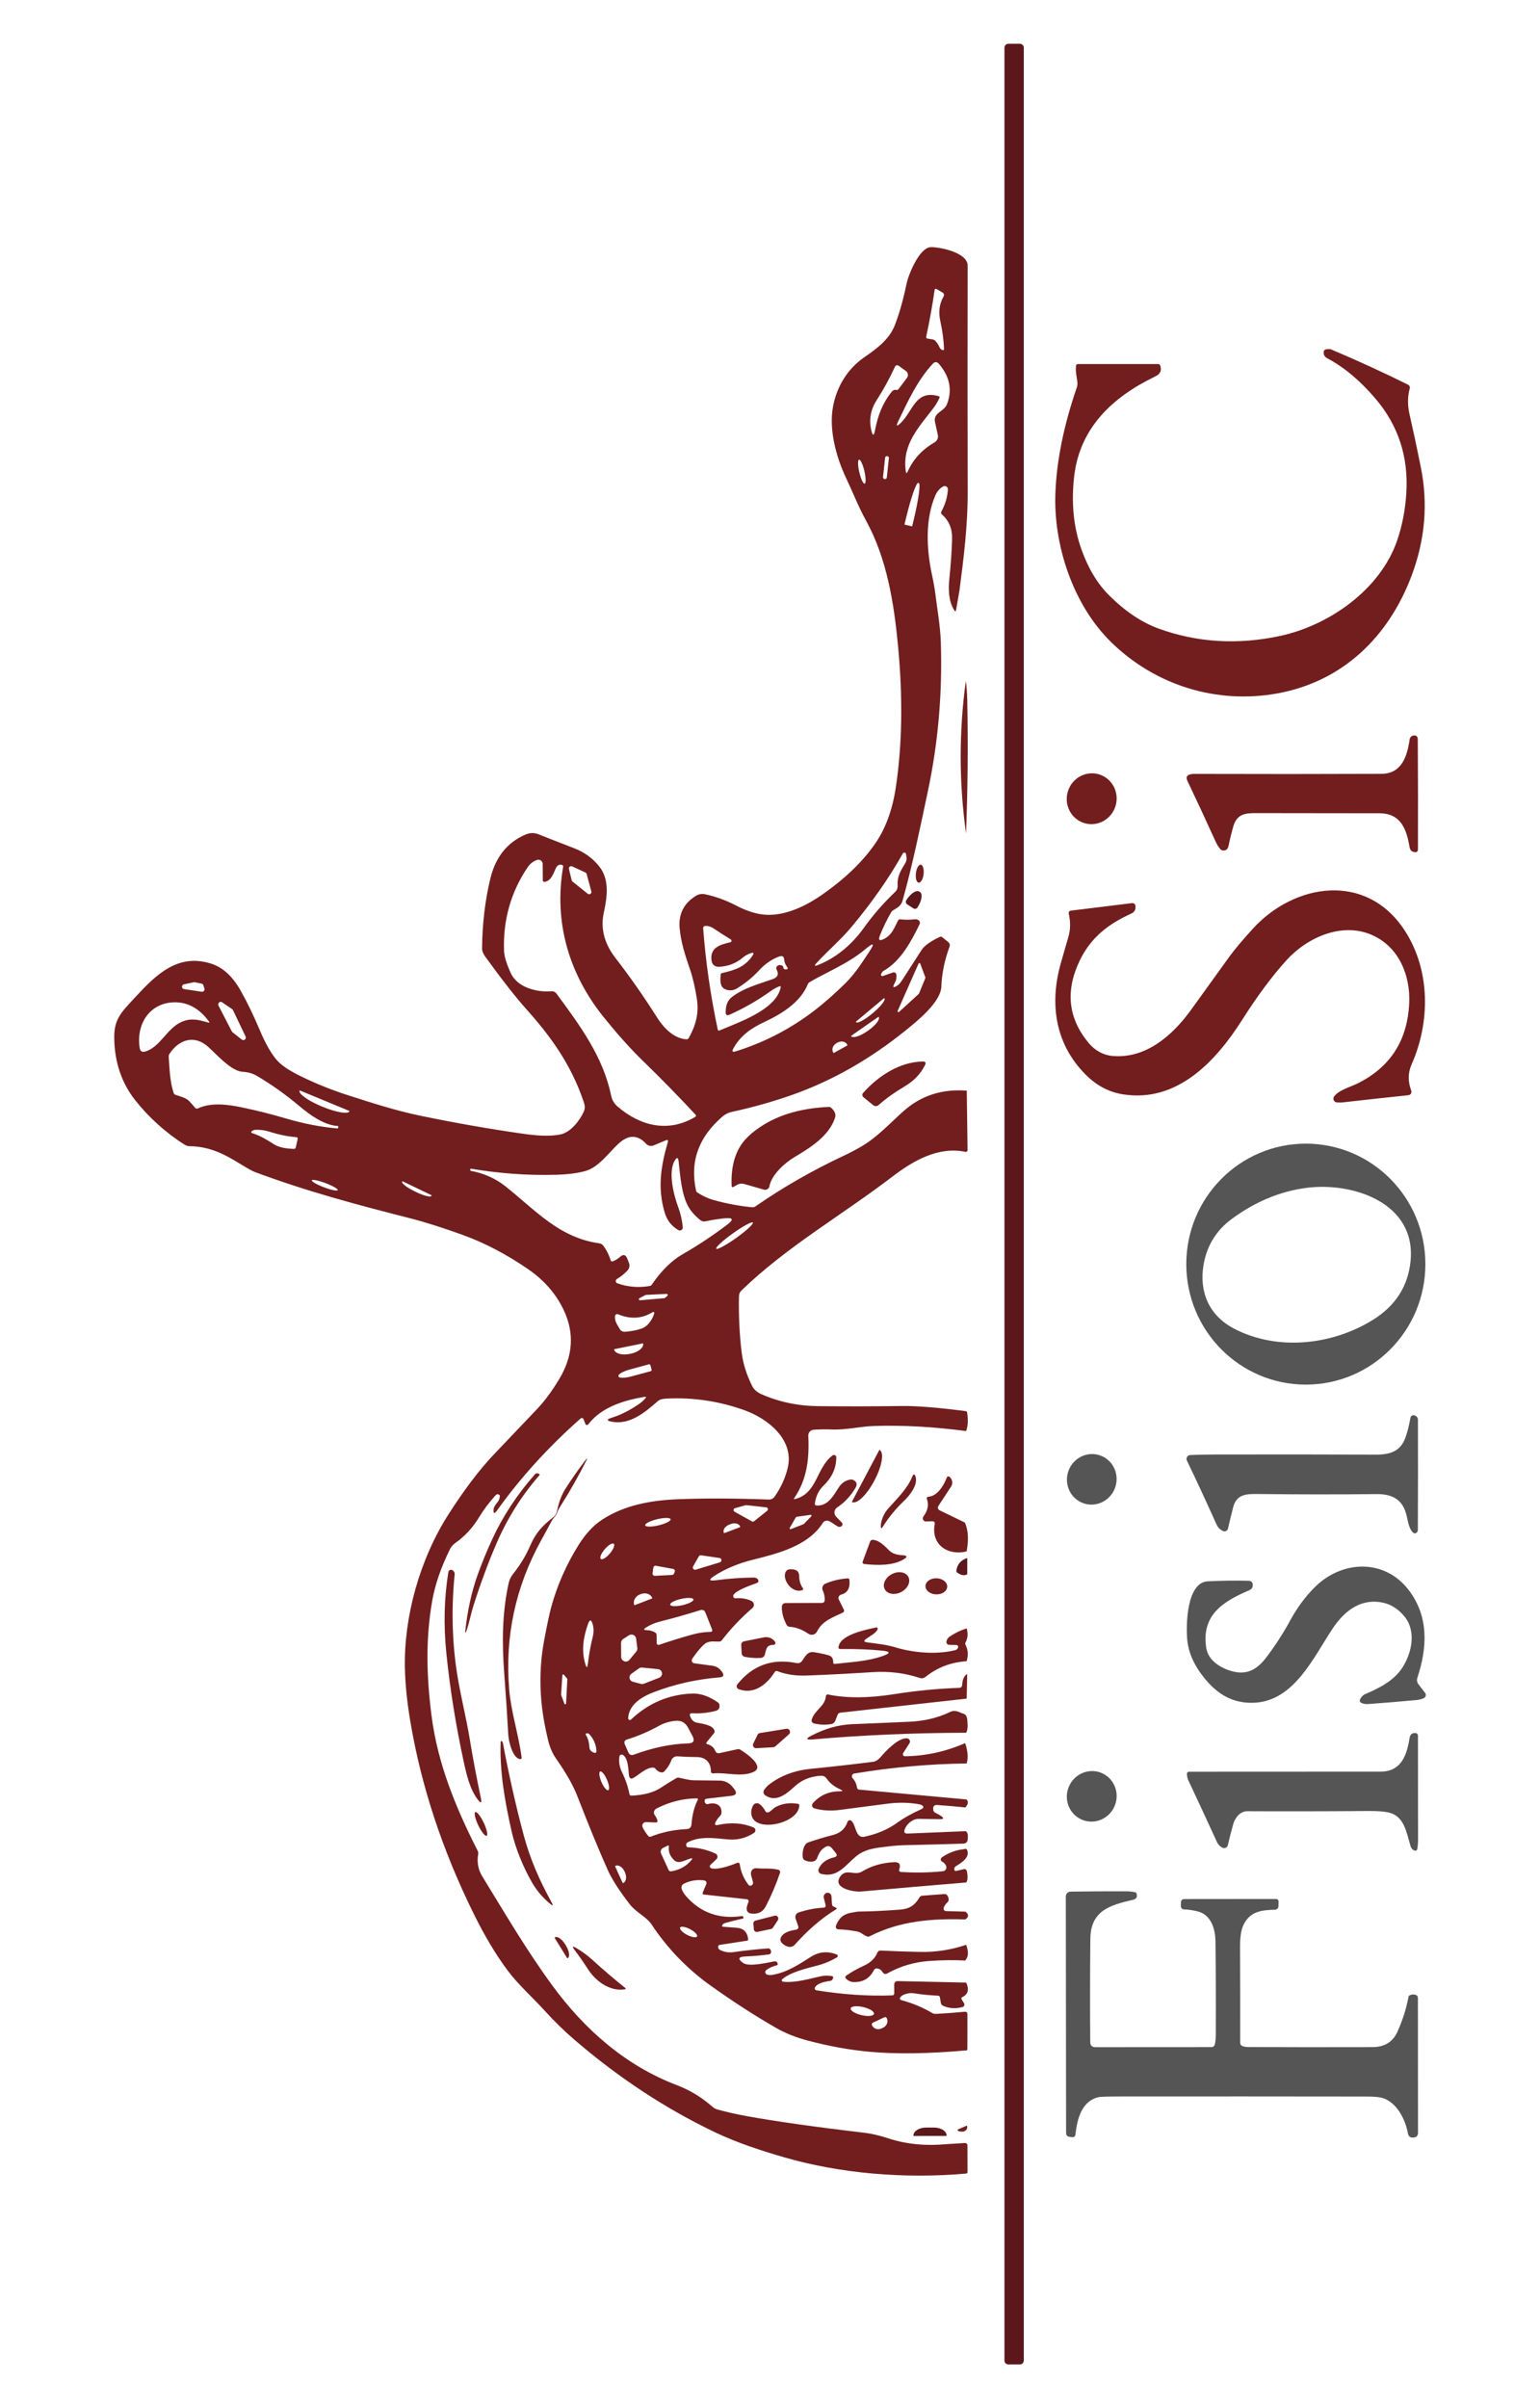 <svg xmlns="http://www.w3.org/2000/svg" width="71" height="111" viewBox="0 0 71 111" fill="none"><g clip-path="url(#clip0_104_4677)"><path d="M46.309 2.2L46.309 108.798C46.309 108.899 46.39 108.98 46.49 108.98L47.02 108.98C47.12 108.98 47.201 108.899 47.201 108.798L47.201 2.2C47.201 2.099 47.12 2.018 47.02 2.018L46.49 2.018C46.39 2.018 46.309 2.099 46.309 2.2Z" fill="#5C171D"></path><path d="M44.229 27.255L44.08 28.11C44.066 28.186 44.038 28.192 43.997 28.128C43.731 27.725 43.719 27.163 43.768 26.688C43.836 26.023 43.878 25.41 43.895 24.852C43.91 24.375 43.752 23.993 43.419 23.704C43.385 23.675 43.376 23.626 43.397 23.587C43.58 23.248 43.682 22.905 43.701 22.559C43.706 22.477 43.644 22.407 43.562 22.403C43.533 22.401 43.504 22.408 43.479 22.423C43.322 22.515 43.206 22.647 43.129 22.821C42.646 23.926 42.712 25.313 42.969 26.499C43.04 26.828 43.091 27.117 43.122 27.363C43.213 28.1 43.351 28.868 43.375 29.576C43.453 31.942 43.253 34.249 42.772 36.499C42.421 38.145 42.077 39.855 41.613 41.505C41.544 41.753 41.376 41.834 41.178 41.955C41.142 41.977 41.114 42.005 41.092 42.04C40.91 42.347 40.737 42.699 40.574 43.099C40.48 43.331 40.542 43.389 40.764 43.273C41.129 43.082 41.223 42.778 41.403 42.428C41.425 42.385 41.459 42.367 41.506 42.373C41.729 42.397 41.955 42.397 42.184 42.371C42.238 42.366 42.288 42.376 42.335 42.403C42.404 42.443 42.43 42.53 42.395 42.602C42.024 43.369 41.529 44.292 40.766 44.728C40.694 44.768 40.646 44.827 40.619 44.906C40.608 44.938 40.626 44.975 40.659 44.986C40.672 44.991 40.686 44.991 40.699 44.986L41.17 44.823C41.232 44.802 41.299 44.834 41.32 44.896C41.323 44.904 41.325 44.912 41.326 44.92C41.344 45.056 41.322 45.178 41.261 45.287C41.129 45.52 41.173 45.56 41.394 45.409C41.451 45.371 41.525 45.281 41.617 45.139C41.901 44.699 42.192 44.248 42.49 43.784C42.614 43.591 42.894 43.39 43.327 43.183C43.364 43.165 43.409 43.171 43.441 43.197L43.72 43.422C43.781 43.472 43.805 43.556 43.778 43.631C43.547 44.261 43.421 44.875 43.4 45.472C43.374 46.193 42.276 47.073 41.745 47.5C40.117 48.814 38.397 49.794 36.585 50.442C35.691 50.761 34.738 51.032 33.728 51.251C33.568 51.286 33.419 51.364 33.281 51.486C32.264 52.38 31.79 53.456 32.087 54.865C32.096 54.908 32.121 54.946 32.158 54.969C32.402 55.127 32.645 55.24 32.888 55.308C33.475 55.472 34.07 55.584 34.672 55.644C34.729 55.649 34.786 55.634 34.832 55.602C36.092 54.727 37.448 53.95 38.902 53.268C39.182 53.137 39.455 52.993 39.72 52.838C40.462 52.404 41.041 51.758 41.66 51.209C42.468 50.494 43.438 50.181 44.572 50.27L44.608 53.011C44.608 53.055 44.573 53.091 44.529 53.091C44.524 53.091 44.519 53.091 44.513 53.09C43.274 52.831 42.12 53.485 41.144 54.231C38.833 55.998 36.274 57.458 34.189 59.474C34.112 59.548 34.072 59.638 34.07 59.744C34.047 60.59 34.102 61.66 34.2 62.384C34.266 62.875 34.424 63.373 34.674 63.876C34.757 64.044 34.903 64.173 35.112 64.264C35.925 64.621 36.803 64.804 37.747 64.812C39.011 64.825 40.287 64.822 41.572 64.805C42.273 64.796 43.257 64.875 44.523 65.04C44.561 65.045 44.584 65.067 44.589 65.106C44.641 65.445 44.625 65.73 44.544 65.959C43.026 65.76 41.612 65.682 40.298 65.725C39.655 65.746 39.008 65.913 38.352 65.886C38.097 65.875 37.818 65.879 37.518 65.897C37.371 65.905 37.257 66.031 37.265 66.18C37.317 67.214 37.211 68.182 36.621 69.044C36.59 69.089 36.6 69.106 36.654 69.093C37.69 68.831 37.619 67.668 38.381 67.083C38.428 67.046 38.498 67.055 38.534 67.103C38.55 67.123 38.557 67.147 38.557 67.173C38.552 67.712 38.33 68.123 37.957 68.486C37.745 68.694 37.614 68.967 37.566 69.304C37.56 69.346 37.589 69.384 37.63 69.39C37.632 69.39 37.633 69.39 37.635 69.39C38.173 69.43 38.428 68.929 38.679 68.544C38.811 68.343 38.99 68.226 39.219 68.192C39.252 68.188 39.284 68.191 39.315 68.203C39.499 68.28 39.541 68.404 39.44 68.578C39.222 68.95 38.941 69.251 38.596 69.48C38.469 69.564 38.434 69.737 38.517 69.864C38.526 69.879 38.537 69.892 38.55 69.906L38.813 70.179C38.854 70.222 38.853 70.29 38.81 70.331C38.749 70.388 38.679 70.391 38.597 70.342C38.534 70.303 38.473 70.263 38.414 70.223C38.358 70.185 38.301 70.15 38.24 70.117C38.133 70.058 37.999 70.091 37.933 70.195C37.262 71.254 35.859 71.604 34.692 71.895C34.075 72.049 33.462 72.291 32.936 72.633C32.66 72.811 32.684 72.879 33.009 72.836C33.604 72.757 34.183 72.716 34.746 72.711C34.846 72.71 34.916 72.746 34.956 72.82C34.982 72.867 34.965 72.926 34.919 72.952C34.914 72.954 34.908 72.956 34.904 72.959C34.636 73.054 33.939 73.295 33.816 73.515C33.788 73.565 33.806 73.628 33.856 73.656C33.874 73.667 33.895 73.671 33.916 73.669C34.179 73.645 34.42 73.684 34.643 73.788C34.741 73.833 34.785 73.949 34.74 74.049C34.727 74.075 34.709 74.1 34.688 74.118C34.169 74.563 33.699 75.057 33.279 75.602C33.249 75.639 33.212 75.659 33.166 75.661C32.892 75.673 32.676 75.597 32.449 75.806C32.245 75.995 32.072 76.225 31.914 76.456C31.873 76.517 31.889 76.599 31.948 76.639C31.964 76.65 31.984 76.658 32.003 76.661L32.856 76.778C33.021 76.801 33.17 76.891 33.266 77.028L33.288 77.058C33.398 77.214 33.359 77.298 33.171 77.313C32.107 77.398 31.089 77.629 30.119 78.002C29.583 78.209 28.99 78.569 28.961 79.199C28.96 79.241 28.993 79.277 29.035 79.279C29.055 79.279 29.075 79.272 29.09 79.258C29.893 78.498 30.834 78.098 31.915 78.058C32.288 78.044 32.683 78.179 33.097 78.464C33.135 78.49 33.161 78.53 33.168 78.576C33.195 78.73 33.13 78.825 32.974 78.863C32.6 78.953 32.255 78.987 31.939 78.965C31.811 78.956 31.775 79.009 31.828 79.126L31.852 79.18C31.907 79.298 31.997 79.371 32.124 79.398C32.35 79.446 32.879 79.5 32.942 79.775C32.952 79.816 32.944 79.854 32.916 79.887L32.587 80.292C32.544 80.345 32.555 80.379 32.62 80.396C32.794 80.441 32.913 80.545 32.98 80.707C33.009 80.781 33.087 80.822 33.164 80.805L34.006 80.622C34.048 80.612 34.092 80.62 34.129 80.643C34.388 80.801 35.3 81.423 34.733 81.674C34.174 81.921 33.477 81.682 32.885 81.737C32.813 81.743 32.777 81.71 32.776 81.638C32.773 81.237 32.534 80.988 32.132 80.985C31.818 80.984 31.519 80.972 31.237 80.951C31.111 80.942 30.994 81.017 30.95 81.137C30.884 81.318 30.777 81.487 30.629 81.644C30.594 81.681 30.552 81.696 30.502 81.692C30.393 81.68 30.302 81.627 30.227 81.53C30.2 81.495 30.16 81.474 30.117 81.472C29.812 81.452 29.48 81.783 29.224 81.934C29.09 82.014 29.015 81.977 28.997 81.821C28.968 81.57 28.964 81.021 28.712 80.883C28.661 80.855 28.596 80.874 28.568 80.926C28.562 80.938 28.558 80.95 28.556 80.963C28.522 81.209 28.563 81.45 28.679 81.687C28.838 82.011 28.952 82.346 29.02 82.692C29.028 82.736 29.067 82.766 29.111 82.764C29.694 82.738 30.152 82.613 30.485 82.388C30.718 82.232 30.949 82.089 31.178 81.958C31.22 81.934 31.264 81.927 31.312 81.937C31.546 81.983 31.76 82.053 32.002 82.056C32.394 82.061 32.787 82.064 33.18 82.069C33.412 82.07 33.632 82.179 33.776 82.364C33.795 82.386 33.819 82.417 33.848 82.455C33.991 82.639 33.948 82.744 33.716 82.772L32.592 82.902C32.511 82.91 32.475 82.957 32.487 83.039C32.492 83.076 32.512 83.109 32.547 83.134C32.573 83.155 32.608 83.161 32.64 83.152C32.957 83.054 33.3 83.175 33.261 83.569C33.256 83.618 33.234 83.662 33.2 83.697C33.115 83.781 33.047 83.874 32.995 83.975C32.933 84.098 32.969 84.145 33.102 84.115C33.697 83.983 34.242 84.021 34.738 84.228C34.811 84.257 34.846 84.341 34.817 84.414C34.806 84.442 34.786 84.465 34.762 84.481C34.399 84.716 34.008 84.817 33.59 84.783C32.938 84.73 32.314 84.607 31.701 84.916C31.663 84.936 31.641 84.967 31.637 85.01C31.626 85.099 31.667 85.145 31.755 85.147C32.193 85.16 32.603 85.255 32.988 85.434C33.066 85.471 33.101 85.564 33.065 85.642C33.056 85.66 33.045 85.677 33.031 85.69L32.755 85.953C32.718 85.989 32.715 86.049 32.75 86.086C32.762 86.099 32.777 86.108 32.794 86.113C33.105 86.193 33.714 85.978 33.992 85.858C34.034 85.84 34.082 85.86 34.1 85.902C34.103 85.909 34.105 85.916 34.106 85.924C34.153 86.267 34.286 86.582 34.504 86.87C34.527 86.903 34.559 86.917 34.599 86.914C34.641 86.912 34.674 86.892 34.698 86.855C34.717 86.824 34.724 86.791 34.716 86.756C34.696 86.66 34.67 86.566 34.64 86.473C34.575 86.284 34.668 86.091 34.891 86.11C35.243 86.142 35.533 86.095 35.886 86.179C35.943 86.193 35.979 86.25 35.965 86.307C35.965 86.311 35.964 86.314 35.962 86.318C35.775 86.868 35.555 87.385 35.302 87.871C35.174 88.112 34.969 88.223 34.685 88.204C34.325 88.18 34.416 87.876 34.51 87.663C34.529 87.619 34.509 87.567 34.465 87.548C34.458 87.545 34.449 87.543 34.441 87.541L32.458 87.322C32.397 87.315 32.379 87.282 32.402 87.226L32.564 86.839C32.59 86.777 32.561 86.706 32.499 86.68C32.49 86.676 32.48 86.673 32.469 86.671C32.147 86.626 31.84 86.674 31.547 86.812C31.43 86.868 31.392 86.957 31.435 87.082C31.472 87.186 31.538 87.292 31.633 87.401C32.306 88.164 33.167 88.468 34.215 88.312C34.227 88.31 34.237 88.315 34.245 88.325L34.269 88.358C34.284 88.378 34.281 88.407 34.261 88.421C34.256 88.426 34.249 88.429 34.242 88.43C33.948 88.494 33.671 88.563 33.414 88.638C33.365 88.653 33.328 88.682 33.304 88.727C33.276 88.776 33.289 88.802 33.345 88.807C33.544 88.824 33.746 88.839 33.951 88.852C34.283 88.873 34.464 89.055 34.493 89.397C34.495 89.421 34.478 89.442 34.454 89.446L33.188 89.641C33.126 89.65 33.099 89.686 33.108 89.747C33.115 89.809 33.147 89.853 33.203 89.88C33.397 89.975 33.602 90.007 33.818 89.976C34.384 89.896 34.916 89.839 35.411 89.805C35.459 89.801 35.505 89.827 35.526 89.87C35.536 89.89 35.542 89.908 35.545 89.925C35.563 90.018 35.526 90.07 35.433 90.083C35.115 90.127 34.754 90.159 34.35 90.177C34.035 90.192 34.005 90.29 34.259 90.473C34.531 90.668 35.362 90.46 35.711 90.401C35.768 90.39 35.824 90.424 35.843 90.479L35.854 90.509C35.865 90.537 35.85 90.569 35.822 90.58C35.819 90.581 35.817 90.582 35.815 90.582C35.629 90.625 35.468 90.698 35.33 90.802C35.277 90.841 35.266 90.916 35.305 90.969C35.32 90.99 35.34 91.004 35.364 91.012C35.433 91.035 35.505 91.04 35.582 91.028C36.266 90.921 36.807 90.56 37.381 90.195C37.758 89.954 38.158 89.918 38.58 90.087C38.616 90.101 38.634 90.141 38.62 90.177C38.614 90.191 38.604 90.203 38.591 90.211C38.313 90.381 38.013 90.508 37.691 90.592C37.187 90.722 36.456 90.896 36.066 91.221C36.037 91.244 36.033 91.286 36.057 91.315C36.068 91.329 36.084 91.337 36.102 91.34C36.67 91.402 37.303 91.205 37.847 91.087C38.01 91.051 38.181 91.05 38.36 91.081C38.402 91.089 38.42 91.114 38.412 91.156C38.407 91.184 38.397 91.21 38.382 91.234C38.357 91.272 38.321 91.295 38.276 91.301C38.066 91.332 37.685 91.393 37.573 91.605C37.55 91.649 37.566 91.703 37.61 91.726C37.619 91.73 37.628 91.734 37.637 91.735C38.882 91.933 40.048 92.012 41.137 91.969C41.198 91.967 41.228 91.935 41.228 91.874L41.226 91.461C41.226 91.379 41.292 91.311 41.373 91.311C41.375 91.311 41.376 91.311 41.378 91.311L44.544 91.379C44.692 91.697 44.634 91.92 44.369 92.048C44.318 92.073 44.308 92.109 44.339 92.158L44.443 92.326C44.479 92.383 44.463 92.458 44.407 92.494C44.396 92.501 44.384 92.506 44.372 92.509C44.048 92.591 43.751 92.571 43.479 92.448C43.42 92.421 43.386 92.375 43.375 92.311L43.334 92.061C43.326 92.011 43.297 91.985 43.246 91.983C42.855 91.965 42.482 91.928 42.128 91.872C41.988 91.849 41.84 91.869 41.682 91.931C41.624 91.954 41.575 91.987 41.535 92.027C41.455 92.109 41.47 92.165 41.58 92.195C42.089 92.333 42.562 92.532 42.996 92.793C43.035 92.816 43.106 92.825 43.21 92.819C43.615 92.797 44.041 92.765 44.49 92.723C44.547 92.718 44.596 92.76 44.601 92.817C44.601 92.82 44.601 92.823 44.601 92.825C44.603 93.348 44.603 93.88 44.599 94.42C44.599 94.493 44.573 94.522 44.52 94.507C42.8 94.659 41.33 94.68 40.111 94.57C39.179 94.486 38.223 94.314 37.243 94.053C36.698 93.909 36.217 93.717 35.798 93.478C34.82 92.918 33.806 92.264 32.756 91.514C31.676 90.743 30.766 89.799 30.026 88.681C29.813 88.362 29.318 88.136 29.038 87.775C28.549 87.143 28.208 86.612 28.017 86.185C27.616 85.288 27.15 84.156 26.619 82.788C26.424 82.287 26.096 81.71 25.636 81.055C25.343 80.638 25.271 80.229 25.169 79.761C24.862 78.343 24.835 76.956 25.088 75.601C25.224 74.877 25.333 74.367 25.414 74.071C25.687 73.073 26.107 72.121 26.672 71.214C26.992 70.702 27.349 70.315 27.747 70.053C28.785 69.366 30.035 69.15 31.241 69.102C32.482 69.053 33.881 69.058 35.438 69.116C35.554 69.12 35.646 69.075 35.714 68.979C36.01 68.554 36.212 68.109 36.32 67.642C36.618 66.359 35.415 65.391 34.324 64.999C33.166 64.583 31.978 64.404 30.759 64.462C30.604 64.469 30.44 64.48 30.314 64.591C29.724 65.11 29.032 65.681 28.215 65.53C27.959 65.483 27.955 65.421 28.204 65.344C28.617 65.218 29.044 65.001 29.486 64.694C29.588 64.622 29.678 64.54 29.756 64.446C29.8 64.39 29.788 64.369 29.718 64.381C28.741 64.546 27.726 64.861 27.12 65.651C27.095 65.685 27.046 65.691 27.013 65.665C27.001 65.656 26.993 65.645 26.988 65.631L26.904 65.411C26.887 65.367 26.837 65.346 26.794 65.364C26.785 65.367 26.777 65.372 26.77 65.378C25.288 66.686 24.006 68.097 22.922 69.61C22.79 69.795 22.736 69.774 22.759 69.547C22.765 69.471 22.827 69.367 22.94 69.234C23.002 69.162 23.037 69.069 23.044 68.954C23.045 68.932 23.038 68.914 23.02 68.902C22.957 68.856 22.9 68.861 22.848 68.919C22.552 69.245 22.297 69.585 22.081 69.941C21.788 70.423 21.429 70.811 21.005 71.107C20.889 71.189 20.802 71.288 20.744 71.406C20.331 72.245 20.06 73.031 19.93 73.764C19.62 75.516 19.66 77.237 19.893 79.062C20.174 81.275 21 83.297 22.025 85.309C22.047 85.352 22.054 85.401 22.047 85.449C21.982 85.83 22.044 86.175 22.234 86.483C23.274 88.177 24.258 89.862 25.451 91.495C26.962 93.565 28.865 95.219 31.211 96.109C31.825 96.343 32.365 96.679 32.84 97.098C32.913 97.162 32.991 97.206 33.077 97.229C33.509 97.348 33.956 97.449 34.417 97.533C35.805 97.783 37.615 98.039 39.848 98.301C40.179 98.34 40.549 98.426 40.958 98.56C41.841 98.849 42.747 98.911 43.664 98.824L44.488 98.774C44.548 98.77 44.599 98.816 44.603 98.875C44.603 98.878 44.603 98.88 44.603 98.883L44.607 100.11C44.607 100.147 44.578 100.178 44.542 100.182C41.68 100.435 38.733 100.178 36.154 99.433C35.099 99.128 33.965 98.757 32.956 98.275C30.685 97.19 28.534 95.775 26.5 94.029C26.011 93.608 25.552 93.161 25.123 92.687C24.538 92.04 23.904 91.497 23.379 90.788C22.851 90.074 22.343 89.227 21.858 88.245C20.396 85.29 19.415 82.316 18.914 79.32C18.767 78.443 18.686 77.639 18.668 76.908C18.612 74.524 19.35 71.869 20.681 69.791C21.404 68.663 22.092 67.754 22.744 67.064C23.433 66.337 24.103 65.632 24.754 64.951C25.106 64.583 25.452 64.115 25.792 63.547C26.419 62.494 26.488 61.444 25.996 60.397C25.645 59.646 25.099 59.016 24.359 58.505C23.369 57.822 22.367 57.296 21.355 56.927C20.423 56.589 19.6 56.328 18.886 56.146C16.498 55.538 14.12 54.907 11.748 54.018C11.629 53.973 11.403 53.848 11.069 53.642C10.318 53.178 9.646 52.841 8.752 52.83C8.667 52.83 8.585 52.805 8.509 52.758C7.635 52.206 6.848 51.493 6.222 50.695C5.606 49.907 5.288 48.966 5.267 47.874C5.25 46.965 5.589 46.665 6.21 45.99C7.187 44.928 8.202 43.916 9.753 44.421C10.279 44.593 10.726 45.005 11.094 45.657C11.398 46.196 11.697 46.815 11.992 47.515C12.203 48.016 12.54 48.69 12.924 49.022C13.148 49.215 13.461 49.409 13.865 49.605C14.58 49.953 15.305 50.244 16.04 50.479C17.152 50.836 18.262 51.195 19.4 51.43C21.021 51.764 22.59 52.039 24.108 52.255C24.656 52.333 25.316 52.399 25.848 52.285C26.317 52.185 26.735 51.638 26.916 51.234C27.012 51.02 26.934 50.857 26.867 50.66C26.321 49.1 25.449 47.832 24.286 46.536C23.788 45.98 23.153 45.171 22.384 44.109C22.295 43.988 22.224 43.858 22.226 43.704C22.236 42.59 22.36 41.526 22.602 40.514C22.839 39.51 23.382 38.828 24.228 38.466C24.433 38.38 24.629 38.375 24.82 38.451C25.339 38.657 25.887 38.871 26.466 39.094C26.943 39.277 27.331 39.559 27.631 39.94C28.106 40.54 27.997 41.338 27.839 42.056C27.668 42.827 27.889 43.528 28.376 44.156C29.035 45.006 29.676 45.922 30.299 46.905C30.597 47.377 31.064 47.864 31.643 47.903C31.689 47.906 31.734 47.881 31.757 47.839C32.075 47.268 32.231 46.712 32.128 46.039C32.048 45.514 31.941 45.055 31.806 44.663C31.588 44.032 31.392 43.43 31.333 42.775C31.277 42.139 31.523 41.641 32.072 41.297C32.206 41.213 32.349 41.186 32.502 41.217C32.986 41.318 33.465 41.492 33.941 41.739C34.327 41.94 34.694 42.071 35.041 42.132C36.013 42.302 37.064 41.817 37.856 41.269C38.932 40.526 39.764 39.73 40.35 38.881C40.826 38.195 41.142 37.336 41.298 36.307C41.594 34.354 41.63 32.186 41.406 29.804C41.216 27.789 40.89 25.74 39.919 23.978C39.569 23.343 39.323 22.697 39.017 22.053C38.546 21.064 38.202 19.787 38.41 18.714C38.586 17.802 39.083 16.994 39.838 16.473C40.414 16.076 40.995 15.649 41.25 15.001C41.456 14.48 41.638 13.836 41.798 13.068C41.889 12.636 42.396 11.403 42.916 11.392C43.323 11.383 44.613 11.637 44.612 12.242C44.605 15.761 44.605 19.251 44.614 22.715C44.617 24.225 44.428 25.743 44.231 27.252L44.229 27.255ZM43.35 14.79C43.262 14.389 43.305 14.011 43.497 13.674C43.544 13.591 43.527 13.525 43.445 13.478L43.184 13.326C43.128 13.293 43.096 13.309 43.087 13.374C42.989 14.069 42.861 14.781 42.703 15.511C42.691 15.566 42.712 15.597 42.768 15.607L42.996 15.643C43.044 15.651 43.087 15.675 43.12 15.709C43.199 15.79 43.264 15.889 43.316 16.007C43.34 16.061 43.378 16.1 43.428 16.126C43.494 16.159 43.526 16.138 43.523 16.063C43.505 15.652 43.448 15.227 43.35 14.79L43.35 14.79ZM43.312 18.34C43.232 18.516 43.134 18.68 43.018 18.831C42.336 19.72 41.587 20.497 41.76 21.719C41.775 21.828 41.805 21.832 41.85 21.732C42.105 21.164 42.517 20.717 43.084 20.392C43.204 20.323 43.267 20.183 43.238 20.046C43.196 19.853 43.153 19.66 43.11 19.468C43.008 19.007 43.518 18.991 43.659 18.629C43.912 17.98 43.79 17.361 43.29 16.773C43.197 16.665 43.103 16.663 43.005 16.767C42.31 17.508 41.857 18.492 41.408 19.424C41.303 19.643 41.339 19.67 41.516 19.505C42.087 18.974 42.194 17.947 43.277 18.261C43.319 18.274 43.33 18.3 43.312 18.34ZM40.344 19.823C40.473 19.14 40.692 18.579 41.115 18.052C41.171 17.983 41.243 17.957 41.329 17.972C41.368 17.98 41.4 17.967 41.424 17.935L41.815 17.416C41.889 17.318 41.868 17.177 41.77 17.103C41.769 17.102 41.767 17.101 41.767 17.1L41.45 16.871C41.362 16.809 41.296 16.827 41.251 16.925C41.011 17.448 40.734 17.952 40.422 18.438C40.141 18.875 40.057 19.337 40.169 19.826C40.233 20.106 40.291 20.105 40.344 19.824L40.344 19.823ZM40.981 21.117C40.986 21.072 40.954 21.032 40.908 21.027L40.896 21.025C40.852 21.02 40.811 21.053 40.807 21.098L40.71 21.991C40.706 22.035 40.737 22.076 40.783 22.081L40.795 22.082C40.839 22.087 40.88 22.055 40.884 22.01L40.981 21.117ZM39.864 22.292C39.928 22.277 39.923 22.017 39.852 21.712C39.78 21.407 39.67 21.172 39.605 21.187C39.541 21.203 39.546 21.463 39.618 21.768C39.689 22.073 39.799 22.308 39.864 22.292ZM41.704 24.178L42.048 24.261C42.048 24.261 42.053 24.261 42.054 24.258L42.127 23.954C42.346 23.043 42.45 22.288 42.362 22.265L42.332 22.258C42.242 22.238 41.993 22.959 41.774 23.869L41.701 24.173C41.701 24.173 41.701 24.178 41.704 24.179L41.704 24.178ZM41.385 40.813C41.353 40.394 41.532 40.123 41.734 39.789C41.791 39.695 41.809 39.594 41.791 39.485L41.77 39.361C41.763 39.318 41.723 39.289 41.68 39.297C41.657 39.3 41.637 39.315 41.625 39.336C41.001 40.449 40.217 41.573 39.273 42.706C38.768 43.313 38.184 43.803 37.646 44.386C37.529 44.512 37.551 44.544 37.71 44.48C38.589 44.133 39.299 43.504 39.834 42.757C40.256 42.166 40.735 41.617 41.269 41.112C41.351 41.034 41.393 40.924 41.384 40.812L41.385 40.813ZM25.026 40.574L25.021 39.824C25.019 39.713 24.93 39.625 24.82 39.626C24.799 39.626 24.778 39.63 24.757 39.637C24.579 39.701 24.437 39.81 24.331 39.966C23.55 41.12 23.186 42.41 23.239 43.834C23.248 44.077 23.351 44.414 23.546 44.847C23.848 45.516 24.75 45.745 25.427 45.689C25.515 45.682 25.6 45.721 25.652 45.791C26.737 47.268 27.804 48.692 28.177 50.505C28.218 50.702 28.316 50.868 28.473 51.002C29.525 51.907 30.815 52.22 32.057 51.476C32.087 51.459 32.096 51.42 32.078 51.39C32.076 51.386 32.073 51.383 32.07 51.38C31.297 50.547 30.492 49.724 29.655 48.912C29.002 48.277 28.415 47.603 27.845 46.897C26.235 44.907 25.523 42.514 25.963 39.949C25.97 39.907 25.954 39.88 25.914 39.868C25.791 39.828 25.696 39.875 25.63 40.011C25.508 40.261 25.427 40.587 25.113 40.647C25.072 40.654 25.033 40.627 25.026 40.586C25.026 40.583 25.025 40.579 25.024 40.574L25.026 40.574ZM27.095 41.194C27.14 41.232 27.206 41.225 27.243 41.18C27.265 41.153 27.273 41.117 27.263 41.083L27.046 40.282C27.037 40.252 27.016 40.227 26.987 40.214L26.376 39.931C26.323 39.907 26.261 39.93 26.236 39.983C26.226 40.005 26.224 40.029 26.23 40.052L26.357 40.572C26.362 40.595 26.376 40.615 26.393 40.63L27.095 41.193L27.095 41.194ZM33.457 46.65C33.459 46.376 33.517 46.13 33.746 45.953C34.284 45.536 34.98 45.358 35.621 45.13C35.858 45.045 35.919 44.897 35.802 44.685C35.775 44.636 35.784 44.575 35.823 44.535C35.882 44.477 35.955 44.465 36.044 44.498C36.083 44.512 36.111 44.548 36.115 44.589C36.12 44.645 36.147 44.675 36.192 44.68C36.322 44.693 36.349 44.646 36.272 44.541C36.202 44.447 36.164 44.346 36.157 44.238C36.145 44.085 36.068 44.035 35.924 44.086C35.584 44.21 35.276 44.422 35 44.721C34.708 45.037 34.37 45.314 33.986 45.552C33.806 45.663 33.621 45.676 33.429 45.592C33.175 45.481 33.209 45.164 33.223 44.936C33.225 44.888 33.25 44.859 33.297 44.848C33.895 44.712 34.347 44.562 34.69 44.052C34.775 43.923 34.746 43.885 34.602 43.937C34.495 43.974 34.35 44.048 34.265 44.122C33.95 44.394 33.58 44.541 33.156 44.56C32.968 44.569 32.832 44.469 32.805 44.279C32.716 43.66 33.22 43.538 33.674 43.428C33.712 43.419 33.734 43.382 33.725 43.344C33.72 43.326 33.709 43.311 33.694 43.301C33.419 43.133 33.152 42.963 32.895 42.789C32.773 42.708 32.644 42.67 32.506 42.678C32.455 42.681 32.416 42.724 32.418 42.776C32.418 42.777 32.418 42.778 32.418 42.779C32.533 44.324 32.758 45.883 33.091 47.455C33.098 47.486 33.13 47.507 33.161 47.499C33.164 47.499 33.168 47.498 33.171 47.496C33.995 47.142 35.76 46.559 35.989 45.533C36.006 45.458 35.98 45.436 35.91 45.467C35.772 45.527 35.645 45.599 35.528 45.682C34.936 46.108 34.305 46.47 33.634 46.77C33.514 46.824 33.455 46.784 33.457 46.651L33.457 46.65ZM39.887 43.756C39.119 44.406 38.031 44.85 37.326 45.267C37.288 45.29 37.261 45.322 37.244 45.364C36.894 46.216 36.018 46.742 35.236 47.107C34.639 47.386 34.138 47.727 33.808 48.33C33.736 48.46 33.771 48.503 33.912 48.46C35.135 48.081 36.272 47.51 37.319 46.748C37.827 46.378 38.376 45.905 38.965 45.329C39.408 44.895 39.714 44.409 40.051 43.905C40.347 43.463 40.292 43.414 39.887 43.757L39.887 43.756ZM41.386 46.591C41.377 46.612 41.386 46.636 41.407 46.646C41.422 46.653 41.44 46.65 41.453 46.639L42.359 45.809C42.364 45.805 42.367 45.799 42.37 45.794L42.663 45.079C42.667 45.069 42.667 45.057 42.663 45.048L42.426 44.414C42.418 44.393 42.395 44.382 42.373 44.39C42.363 44.394 42.354 44.403 42.349 44.413L41.386 46.59L41.386 46.591ZM8.98 45.272C8.965 45.269 8.95 45.269 8.935 45.272L8.478 45.37C8.418 45.383 8.38 45.442 8.393 45.502C8.403 45.548 8.44 45.582 8.485 45.589L9.303 45.711C9.364 45.72 9.42 45.678 9.429 45.617C9.432 45.599 9.43 45.582 9.426 45.566L9.377 45.411C9.365 45.373 9.333 45.344 9.294 45.336L8.979 45.272L8.98 45.272ZM40.752 46.011L39.465 47.087C39.459 47.092 39.459 47.1 39.463 47.105L39.468 47.112C39.53 47.187 39.867 47.007 40.221 46.711L40.247 46.689C40.602 46.393 40.838 46.092 40.776 46.017L40.771 46.011C40.766 46.005 40.758 46.004 40.752 46.009L40.752 46.011ZM8.386 47.094C8.829 46.907 9.169 47.008 9.59 47.128C9.657 47.148 9.67 47.13 9.628 47.073C9.176 46.463 8.629 46.172 7.988 46.199C6.865 46.249 6.272 47.235 6.44 48.302C6.464 48.455 6.552 48.509 6.703 48.465C7.387 48.262 7.706 47.378 8.386 47.094L8.386 47.094ZM10.741 46.559C10.733 46.541 10.719 46.525 10.703 46.513L10.242 46.198C10.189 46.161 10.116 46.175 10.081 46.229C10.057 46.265 10.053 46.311 10.074 46.35L10.689 47.541C10.697 47.556 10.708 47.568 10.721 47.578L11.144 47.914C11.194 47.954 11.268 47.947 11.308 47.897C11.337 47.861 11.342 47.811 11.321 47.77L10.742 46.559L10.741 46.559ZM40.495 46.87L39.244 47.741C39.238 47.745 39.237 47.753 39.241 47.759C39.315 47.867 39.65 47.762 39.991 47.525L40.029 47.498C40.37 47.261 40.586 46.98 40.512 46.873C40.508 46.867 40.501 46.867 40.495 46.87L40.495 46.87ZM8.724 50.754C8.82 50.851 8.909 50.952 8.992 51.057C9.023 51.096 9.077 51.11 9.123 51.088C9.739 50.8 10.511 50.907 11.16 51.042C11.85 51.187 12.526 51.357 13.189 51.553C13.979 51.786 14.763 51.939 15.539 52.011C15.569 52.014 15.594 51.992 15.597 51.963C15.597 51.96 15.597 51.957 15.597 51.955L15.596 51.922C15.596 51.909 15.586 51.899 15.574 51.898C14.947 51.866 14.279 51.382 13.811 50.988C13.177 50.454 12.522 49.988 11.845 49.59C11.652 49.475 11.433 49.412 11.187 49.4C10.667 49.374 9.996 48.611 9.607 48.258C8.958 47.669 8.244 47.919 7.814 48.572C7.788 48.611 7.775 48.659 7.778 48.707C7.814 49.244 7.836 49.876 8.005 50.374C8.02 50.415 8.051 50.448 8.093 50.463C8.313 50.54 8.554 50.583 8.723 50.754L8.724 50.754ZM38.448 48.529L39.058 48.189C39.067 48.185 39.072 48.173 39.066 48.163L39.047 48.129C38.974 47.996 38.777 47.965 38.607 48.059L38.579 48.074C38.409 48.168 38.331 48.353 38.403 48.486L38.422 48.521C38.427 48.531 38.439 48.535 38.448 48.53L38.448 48.529ZM16.102 51.203L13.829 50.263C13.823 50.261 13.816 50.263 13.814 50.27L13.812 50.273C13.755 50.415 14.215 50.74 14.839 50.999L14.869 51.011C15.495 51.27 16.05 51.364 16.108 51.222L16.108 51.219C16.11 51.213 16.108 51.206 16.102 51.204L16.102 51.203ZM11.633 52.228C12.021 52.356 12.297 52.528 12.636 52.743C12.891 52.905 13.241 52.942 13.542 52.954C13.594 52.956 13.626 52.932 13.637 52.882L13.723 52.5C13.736 52.446 13.715 52.417 13.661 52.413C13.278 52.386 12.855 52.299 12.392 52.152C12.194 52.09 11.986 52.065 11.769 52.075C11.713 52.078 11.662 52.097 11.617 52.132C11.561 52.174 11.567 52.206 11.633 52.228ZM28.999 58.217C29.043 58.331 29.019 58.461 28.936 58.551C28.798 58.702 28.633 58.836 28.44 58.953C28.389 58.985 28.372 59.051 28.403 59.103C28.416 59.124 28.436 59.14 28.459 59.149C28.945 59.321 29.446 59.362 29.963 59.271C29.997 59.266 30.024 59.248 30.042 59.221C30.488 58.57 30.962 58.101 31.462 57.815C32.176 57.405 32.864 56.949 33.527 56.446C33.838 56.211 33.8 56.113 33.412 56.153C33.098 56.185 32.8 56.232 32.519 56.294C32.435 56.312 32.355 56.291 32.279 56.23C32.027 56.025 31.84 55.81 31.718 55.583C31.429 55.05 31.36 54.217 31.288 53.542C31.267 53.334 31.204 53.322 31.101 53.503C30.796 54.036 31.062 55.088 31.271 55.645C31.379 55.933 31.45 56.254 31.479 56.563C31.486 56.639 31.431 56.707 31.356 56.714C31.326 56.717 31.296 56.71 31.271 56.695C30.948 56.501 30.747 56.24 30.641 55.875C30.304 54.731 30.473 53.735 30.799 52.606C30.806 52.579 30.79 52.551 30.763 52.544C30.752 52.541 30.741 52.541 30.731 52.545L30.133 52.794C30.014 52.843 29.876 52.813 29.789 52.718C29.391 52.285 28.958 52.291 28.49 52.736C28.032 53.17 27.597 53.792 27.009 53.967C26.659 54.07 26.195 54.13 25.618 54.147C24.341 54.183 23.039 54.089 21.712 53.866C21.698 53.863 21.689 53.87 21.686 53.885L21.679 53.927C21.677 53.945 21.688 53.961 21.705 53.965C22.314 54.079 22.846 54.317 23.302 54.678C24.674 55.767 25.779 57.051 27.626 57.305C27.706 57.316 27.778 57.359 27.824 57.425C27.978 57.639 28.088 57.862 28.155 58.094C28.165 58.13 28.203 58.151 28.238 58.141C28.24 58.141 28.242 58.14 28.243 58.139C28.37 58.094 28.483 58.025 28.584 57.933C28.734 57.797 28.846 57.823 28.921 58.013L29.001 58.217L28.999 58.217ZM15.569 54.853C15.589 54.8 15.338 54.656 15.009 54.532C14.68 54.407 14.397 54.349 14.377 54.402C14.357 54.456 14.608 54.6 14.937 54.724C15.265 54.849 15.548 54.907 15.569 54.853ZM19.89 55.087L18.565 54.449C18.557 54.445 18.548 54.449 18.544 54.457L18.54 54.464C18.504 54.539 18.761 54.738 19.114 54.908L19.189 54.945C19.542 55.115 19.857 55.193 19.893 55.117L19.897 55.11C19.901 55.102 19.898 55.091 19.89 55.087L19.89 55.087ZM34.711 56.349C34.67 56.291 34.258 56.512 33.792 56.845C33.325 57.178 32.98 57.496 33.022 57.554C33.063 57.613 33.475 57.392 33.942 57.059C34.408 56.726 34.752 56.408 34.711 56.349ZM29.785 59.682C29.778 59.682 29.771 59.683 29.764 59.686L29.482 59.834C29.457 59.847 29.448 59.878 29.461 59.903C29.47 59.921 29.49 59.932 29.51 59.931L30.625 59.835C30.635 59.835 30.645 59.83 30.653 59.824L30.768 59.728C30.789 59.71 30.792 59.677 30.774 59.655C30.764 59.643 30.748 59.636 30.733 59.637L29.785 59.682L29.785 59.682ZM29.902 61.009C30.015 60.877 30.097 60.735 30.148 60.582C30.187 60.467 30.154 60.441 30.049 60.502C29.572 60.784 29.053 60.809 28.491 60.575C28.441 60.554 28.383 60.578 28.362 60.628C28.358 60.639 28.355 60.65 28.354 60.661C28.34 60.922 28.451 61.035 28.567 61.246C28.623 61.346 28.713 61.391 28.838 61.381C29.101 61.36 29.337 61.315 29.549 61.246C29.686 61.202 29.808 61.12 29.902 61.009ZM29.643 61.917L28.314 62.187C28.314 62.187 28.311 62.189 28.312 62.192L28.313 62.198C28.351 62.384 28.671 62.476 29.029 62.404L29.069 62.397C29.427 62.324 29.687 62.114 29.65 61.927L29.648 61.921C29.648 61.919 29.646 61.917 29.644 61.918L29.643 61.917ZM30.041 63.126L29.987 62.926C29.979 62.894 29.945 62.875 29.913 62.883L29.034 63.123C28.724 63.207 28.491 63.341 28.513 63.423L28.517 63.444C28.54 63.525 28.808 63.523 29.117 63.439L29.998 63.2C30.03 63.192 30.049 63.158 30.041 63.126ZM34.41 69.374C34.399 69.373 34.389 69.374 34.378 69.376L33.883 69.515C33.837 69.528 33.81 69.575 33.823 69.622C33.829 69.644 33.844 69.664 33.865 69.675L34.669 70.124C34.699 70.142 34.737 70.138 34.764 70.117L35.374 69.63C35.411 69.6 35.417 69.546 35.387 69.508C35.373 69.49 35.352 69.478 35.329 69.476L34.41 69.374ZM36.724 69.911C36.712 69.913 36.701 69.92 36.694 69.931L36.41 70.423C36.399 70.442 36.406 70.467 36.426 70.478C36.436 70.483 36.447 70.484 36.458 70.48L37.045 70.251C37.05 70.249 37.056 70.246 37.06 70.241L37.403 69.889C37.419 69.873 37.419 69.847 37.403 69.832C37.395 69.823 37.382 69.818 37.369 69.82L36.723 69.911L36.724 69.911ZM30.918 70.024C30.899 69.946 30.622 69.945 30.298 70.022C29.974 70.099 29.727 70.225 29.745 70.303C29.763 70.381 30.04 70.382 30.364 70.305C30.688 70.228 30.935 70.102 30.918 70.024ZM33.398 70.661L34.114 70.391C34.125 70.387 34.13 70.375 34.127 70.364L34.124 70.358C34.075 70.224 33.883 70.173 33.694 70.244L33.619 70.272C33.432 70.343 33.32 70.509 33.369 70.642L33.371 70.649C33.375 70.66 33.387 70.665 33.398 70.662L33.398 70.661ZM27.699 71.854C27.763 71.91 27.949 71.799 28.114 71.606C28.28 71.413 28.361 71.211 28.298 71.156C28.234 71.1 28.048 71.211 27.883 71.404C27.717 71.597 27.635 71.799 27.699 71.854ZM32.321 71.685C32.28 71.68 32.24 71.699 32.219 71.735L31.954 72.199C31.926 72.248 31.944 72.311 31.992 72.339C32.017 72.353 32.045 72.356 32.072 72.349L33.19 72.009C33.244 71.992 33.273 71.934 33.256 71.88C33.245 71.843 33.213 71.816 33.175 71.81L32.32 71.685L32.321 71.685ZM30.986 72.591C31.023 72.589 31.055 72.567 31.071 72.534L31.107 72.456C31.131 72.406 31.109 72.346 31.059 72.323C31.052 72.32 31.044 72.316 31.036 72.315L30.238 72.167C30.183 72.157 30.132 72.193 30.122 72.248C30.122 72.249 30.122 72.25 30.122 72.251L30.085 72.519C30.077 72.573 30.116 72.624 30.171 72.631C30.177 72.632 30.182 72.632 30.189 72.632L30.987 72.591L30.986 72.591ZM29.259 73.985L30.063 73.675C30.07 73.672 30.074 73.664 30.072 73.657C30.001 73.47 29.765 73.388 29.545 73.472L29.511 73.485C29.291 73.57 29.17 73.79 29.241 73.977C29.244 73.984 29.252 73.988 29.259 73.985L29.259 73.985ZM31.97 73.718C31.952 73.638 31.697 73.628 31.401 73.696C31.105 73.763 30.879 73.882 30.897 73.962C30.914 74.042 31.169 74.052 31.465 73.985C31.762 73.917 31.988 73.798 31.97 73.718ZM30.272 75.367L30.276 75.733C30.277 75.78 30.316 75.818 30.362 75.817C30.37 75.817 30.38 75.816 30.388 75.812C30.924 75.627 31.448 75.466 31.961 75.327C32.226 75.256 32.486 75.219 32.742 75.216C32.83 75.214 32.858 75.173 32.825 75.091L32.516 74.311C32.482 74.227 32.39 74.183 32.303 74.209C31.706 74.397 31.082 74.573 30.434 74.737C30.194 74.797 29.976 74.89 29.783 75.014C29.659 75.093 29.67 75.133 29.817 75.136C29.949 75.138 30.074 75.172 30.192 75.236C30.244 75.263 30.271 75.307 30.272 75.367ZM27.112 74.845C26.892 75.466 26.794 76.085 26.991 76.715C27.043 76.878 27.08 76.875 27.101 76.704C27.154 76.259 27.229 75.841 27.327 75.448C27.38 75.238 27.377 75.04 27.32 74.85C27.257 74.638 27.188 74.637 27.113 74.845L27.112 74.845ZM28.732 75.541C28.67 75.582 28.633 75.652 28.633 75.726L28.638 76.368C28.639 76.488 28.736 76.584 28.855 76.583C28.918 76.583 28.978 76.554 29.019 76.505L29.334 76.124C29.373 76.078 29.391 76.017 29.383 75.957L29.327 75.526C29.311 75.408 29.203 75.324 29.086 75.34C29.055 75.343 29.024 75.354 28.998 75.372L28.733 75.541L28.732 75.541ZM30.395 77.328C30.499 77.286 30.55 77.166 30.508 77.061C30.48 76.99 30.416 76.941 30.341 76.932L29.596 76.859C29.547 76.854 29.499 76.867 29.459 76.896L29.11 77.145C29.017 77.21 28.995 77.339 29.06 77.432C29.088 77.472 29.128 77.5 29.175 77.513L29.554 77.613C29.596 77.624 29.641 77.622 29.681 77.606L30.394 77.328L30.395 77.328ZM25.87 78.109C25.87 78.114 25.87 78.121 25.872 78.126L26.019 78.525C26.027 78.547 26.05 78.558 26.072 78.55C26.087 78.545 26.098 78.53 26.099 78.513L26.157 77.398C26.157 77.388 26.154 77.377 26.147 77.369L25.999 77.192C25.983 77.174 25.957 77.174 25.94 77.189C25.933 77.196 25.928 77.206 25.927 77.217L25.869 78.109L25.87 78.109ZM31.925 80.013L31.72 79.628C31.594 79.391 31.398 79.286 31.133 79.315C30.855 79.343 30.601 79.421 30.371 79.55C29.899 79.811 29.413 80.019 28.912 80.174C28.792 80.212 28.757 80.288 28.809 80.404L28.969 80.768C29.02 80.883 29.104 80.918 29.222 80.874C30.098 80.55 30.933 80.377 31.727 80.355C31.976 80.349 32.041 80.234 31.924 80.013L31.925 80.013ZM27.019 79.98C27.122 80.147 27.164 80.346 27.174 80.541C27.181 80.634 27.237 80.716 27.321 80.754L27.364 80.774C27.46 80.818 27.504 80.787 27.496 80.682C27.476 80.394 27.368 80.145 27.172 79.934C27.143 79.902 27.108 79.888 27.065 79.891C27 79.894 26.984 79.924 27.019 79.98ZM28.042 82.513C28.111 82.482 28.085 82.264 27.982 82.026C27.88 81.788 27.74 81.62 27.67 81.65C27.601 81.681 27.628 81.898 27.73 82.137C27.833 82.375 27.973 82.543 28.042 82.513ZM30.239 84.001L29.784 83.983C29.693 83.979 29.615 84.051 29.612 84.144C29.611 84.171 29.616 84.198 29.628 84.223C29.698 84.367 29.786 84.502 29.893 84.627C29.923 84.662 29.958 84.67 30 84.654C30.525 84.447 31.075 84.331 31.651 84.305C31.793 84.299 31.87 84.224 31.881 84.081C31.915 83.639 32.012 83.263 32.173 82.953C32.184 82.931 32.176 82.905 32.155 82.894C32.149 82.891 32.142 82.889 32.135 82.889C31.485 82.893 30.86 83.05 30.259 83.362C30.16 83.412 30.12 83.536 30.171 83.637C30.177 83.647 30.183 83.657 30.19 83.667C30.247 83.743 30.287 83.824 30.311 83.912C30.321 83.95 30.299 83.989 30.262 83.999C30.255 84.001 30.248 84.002 30.241 84.001L30.239 84.001ZM31.092 85.748C30.893 85.564 30.808 85.352 30.837 85.11C30.842 85.062 30.823 85.048 30.78 85.07L30.57 85.172C30.474 85.219 30.433 85.335 30.478 85.433L30.827 86.193C30.846 86.236 30.89 86.259 30.935 86.252C31.331 86.193 31.647 86.016 31.884 85.724C31.936 85.661 31.922 85.639 31.843 85.659C31.626 85.713 31.297 85.937 31.092 85.748L31.092 85.748ZM28.361 86.027L28.705 86.783C28.709 86.793 28.72 86.797 28.729 86.793L28.738 86.789C28.873 86.725 28.906 86.506 28.811 86.298L28.796 86.262C28.701 86.054 28.514 85.936 28.378 85.999L28.369 86.003C28.36 86.008 28.356 86.019 28.36 86.027L28.361 86.027ZM32.137 89.253C32.174 89.18 32.031 89.03 31.814 88.917C31.599 88.805 31.394 88.772 31.357 88.844C31.319 88.916 31.463 89.067 31.679 89.18C31.895 89.292 32.1 89.325 32.137 89.253ZM40.294 92.82C40.318 92.718 40.097 92.579 39.8 92.509C39.503 92.439 39.244 92.466 39.22 92.568C39.197 92.669 39.418 92.809 39.715 92.879C40.012 92.948 40.271 92.922 40.294 92.82ZM40.773 92.979L40.24 93.229C40.199 93.249 40.181 93.298 40.2 93.34L40.206 93.353C40.278 93.51 40.475 93.572 40.644 93.493L40.713 93.46C40.882 93.38 40.961 93.189 40.889 93.032L40.883 93.019C40.863 92.977 40.815 92.958 40.773 92.978C40.773 92.978 40.773 92.978 40.773 92.978L40.773 92.979Z" fill="#721E1E"></path><path d="M53.236 17.363C51.326 18.288 49.787 19.689 49.524 21.95C49.382 23.171 49.493 24.295 49.859 25.322C50.17 26.198 50.596 26.904 51.136 27.442C51.877 28.181 52.642 28.692 53.43 28.977C55.197 29.615 57.053 29.728 58.995 29.316C61.263 28.835 63.627 27.188 64.41 24.924C64.645 24.244 64.787 23.515 64.837 22.733C64.942 21.065 64.47 19.614 63.421 18.382C62.71 17.545 61.964 16.92 61.183 16.508C61.06 16.443 61.01 16.338 61.032 16.193C61.044 16.119 61.133 16.085 61.298 16.088C61.321 16.089 61.343 16.094 61.363 16.102C62.612 16.631 63.796 17.175 64.919 17.732C64.981 17.765 65.014 17.837 64.995 17.905C64.889 18.278 64.896 18.705 64.98 19.072C65.166 19.892 65.343 20.719 65.509 21.551C65.843 23.219 65.701 24.875 65.086 26.518C64.022 29.358 61.9 31.414 58.892 31.96C56.1 32.467 53.273 31.595 51.235 29.605C49.459 27.87 48.565 25.11 48.658 22.72C48.715 21.229 49.043 19.613 49.64 17.873C49.67 17.791 49.68 17.706 49.671 17.62C49.647 17.363 49.573 17.119 49.61 16.856C49.617 16.804 49.647 16.779 49.699 16.779L53.387 16.778C53.438 16.778 53.483 16.812 53.497 16.861C53.571 17.13 53.467 17.25 53.236 17.363L53.236 17.363Z" fill="#721E1E"></path><path d="M44.529 31.38C44.566 31.669 44.587 31.956 44.593 32.241C44.636 34.288 44.618 36.347 44.538 38.417C44.212 36.077 44.209 33.731 44.529 31.38Z" fill="#721E1E"></path><path d="M56.861 38.091C56.781 38.364 56.708 38.659 56.643 38.976C56.609 39.145 56.517 39.218 56.367 39.196C56.326 39.19 56.288 39.169 56.261 39.136C56.176 39.033 56.107 38.926 56.057 38.816C55.614 37.84 55.176 36.895 54.741 35.982C54.669 35.83 54.714 35.733 54.875 35.691C54.928 35.677 54.982 35.67 55.037 35.67C58.081 35.68 60.965 35.678 63.688 35.667C64.627 35.663 64.877 34.856 64.99 34.08C65.004 33.981 65.085 33.906 65.183 33.899C65.304 33.89 65.365 33.951 65.365 34.08C65.377 35.909 65.379 37.606 65.372 39.172C65.372 39.228 65.327 39.275 65.271 39.276C65.109 39.28 65.013 39.203 64.986 39.042C64.845 38.209 64.583 37.487 63.593 37.485C61.681 37.484 59.776 37.482 57.878 37.478C57.387 37.477 57.025 37.53 56.86 38.091L56.861 38.091Z" fill="#721E1E"></path><path d="M50.781 35.731C50.196 35.484 49.52 35.77 49.272 36.368C49.024 36.967 49.296 37.652 49.881 37.898C50.466 38.145 51.142 37.859 51.39 37.261C51.639 36.662 51.366 35.977 50.781 35.731Z" fill="#721E1E"></path><path d="M42.452 39.855C42.354 39.843 42.253 40.019 42.226 40.248C42.199 40.477 42.256 40.672 42.354 40.684C42.452 40.696 42.554 40.52 42.581 40.291C42.608 40.062 42.55 39.867 42.452 39.855Z" fill="#721E1E"></path><path d="M63.264 43.099C61.871 42.483 60.263 43.203 59.297 44.273C58.64 45.001 57.965 45.91 57.273 47C56.021 48.972 54.241 50.829 51.772 50.439C51.13 50.338 50.56 50.038 50.061 49.539C48.654 48.135 48.373 46.285 48.907 44.4C49.023 43.989 49.136 43.595 49.248 43.217C49.36 42.834 49.358 42.493 49.274 42.112C49.26 42.049 49.298 41.987 49.361 41.973C49.365 41.973 49.368 41.972 49.372 41.972L52.189 41.626C52.269 41.615 52.341 41.673 52.351 41.753C52.351 41.753 52.351 41.755 52.351 41.756C52.368 41.924 52.302 42.042 52.151 42.11C51.102 42.585 50.293 43.208 49.781 44.27C49.106 45.672 49.245 46.943 50.199 48.081C50.478 48.412 50.857 48.634 51.296 48.671C52.812 48.801 54.034 47.755 54.906 46.553C55.458 45.79 56.031 44.995 56.624 44.169C56.965 43.696 57.346 43.264 57.742 42.827C59.663 40.701 63.001 40.171 64.768 42.896C65.957 44.729 65.938 47.123 65.085 49.046C64.903 49.459 64.909 49.851 65.063 50.268C65.094 50.349 65.053 50.438 64.973 50.468C64.961 50.473 64.948 50.476 64.936 50.478C64.013 50.575 63.012 50.684 61.934 50.807C61.834 50.819 61.733 50.819 61.631 50.811C61.536 50.802 61.467 50.717 61.475 50.622C61.478 50.588 61.49 50.557 61.511 50.53C61.738 50.237 62.24 50.107 62.558 49.952C64.092 49.204 64.896 47.959 64.97 46.22C65.025 44.928 64.478 43.637 63.265 43.101L63.264 43.099Z" fill="#721E1E"></path><path d="M41.827 41.684C41.762 41.642 41.743 41.556 41.784 41.491C41.784 41.491 41.784 41.491 41.784 41.49L41.791 41.48C41.983 41.18 42.246 41.007 42.379 41.093L42.414 41.115C42.547 41.202 42.499 41.515 42.307 41.815L42.301 41.825C42.26 41.89 42.174 41.909 42.11 41.868L41.827 41.684L41.827 41.684Z" fill="#5C171D"></path><path d="M39.794 50.373C40.493 49.59 41.473 48.946 42.539 48.926C42.669 48.923 42.704 48.979 42.645 49.096C42.424 49.531 42.105 49.839 41.691 50.083C41.245 50.347 40.855 50.626 40.52 50.922C40.429 51.002 40.337 51.004 40.244 50.927L39.809 50.573C39.75 50.525 39.74 50.438 39.788 50.379C39.789 50.376 39.791 50.375 39.793 50.373L39.794 50.373Z" fill="#721E1E"></path><path d="M36.607 53.346C36.185 53.598 35.573 54.142 35.474 54.675C35.454 54.784 35.35 54.857 35.241 54.838C35.235 54.836 35.228 54.834 35.222 54.833L34.312 54.572C34.199 54.54 34.078 54.555 33.977 54.613L33.826 54.7C33.765 54.735 33.733 54.717 33.73 54.646C33.695 53.748 33.9 53.046 34.345 52.538C34.515 52.343 34.744 52.148 35.031 51.955C35.951 51.331 37.068 51.068 38.206 51.02C38.249 51.017 38.286 51.031 38.318 51.059C38.448 51.176 38.561 51.329 38.498 51.519C38.215 52.378 37.34 52.907 36.607 53.346L36.607 53.346Z" fill="#721E1E"></path><path d="M65.715 58.265C65.715 61.332 63.248 63.818 60.204 63.818C57.16 63.818 54.693 61.332 54.693 58.265C54.693 55.198 57.16 52.712 60.204 52.712C63.248 52.712 65.715 55.198 65.715 58.265ZM56.888 61.235C58.914 62.294 61.458 61.986 63.318 60.82C64.347 60.174 64.918 59.275 65.032 58.123C65.297 55.445 62.386 54.483 60.272 54.745C59.05 54.896 57.891 55.373 56.795 56.178C56.076 56.706 55.641 57.411 55.489 58.294C55.276 59.545 55.741 60.634 56.888 61.234L56.888 61.235Z" fill="#555555"></path><path d="M64.822 69.754C64.625 69.062 64.12 68.859 63.462 68.865C61.661 68.884 59.825 68.882 57.955 68.86C57.454 68.856 57.013 68.874 56.856 69.463C56.773 69.781 56.692 70.112 56.615 70.453C56.595 70.542 56.506 70.598 56.418 70.578C56.408 70.575 56.398 70.572 56.388 70.568C56.249 70.507 56.147 70.4 56.079 70.248C55.621 69.224 55.168 68.248 54.721 67.321C54.679 67.232 54.715 67.125 54.803 67.082C54.826 67.071 54.85 67.064 54.875 67.064C55.252 67.049 55.624 67.041 55.991 67.04C58.457 67.034 60.939 67.035 63.439 67.045C64.088 67.047 64.581 66.898 64.807 66.23C64.898 65.962 64.971 65.668 65.026 65.349C65.039 65.27 65.114 65.217 65.193 65.231C65.202 65.233 65.211 65.235 65.219 65.238C65.32 65.276 65.371 65.343 65.372 65.439C65.377 67.151 65.375 68.845 65.368 70.521C65.368 70.568 65.347 70.611 65.312 70.64C65.253 70.69 65.195 70.686 65.137 70.629C64.934 70.431 64.899 70.02 64.824 69.753L64.822 69.754Z" fill="#555555"></path><path d="M40.539 66.834C40.542 66.83 40.547 66.829 40.552 66.83L40.553 66.83C40.771 66.947 40.666 67.574 40.318 68.231C40.318 68.231 40.318 68.231 40.318 68.231L40.305 68.253C39.958 68.909 39.499 69.346 39.281 69.229C39.276 69.227 39.274 69.221 39.276 69.217L40.539 66.834L40.539 66.834Z" fill="#721E1E"></path><path d="M50.865 67.144C50.305 66.854 49.612 67.084 49.32 67.658C49.027 68.233 49.244 68.934 49.805 69.224C50.365 69.515 51.057 69.284 51.35 68.71C51.643 68.136 51.426 67.435 50.865 67.144Z" fill="#555555"></path><path d="M25.699 69.57C25.776 69.202 25.903 68.879 26.081 68.599C26.348 68.179 26.667 67.725 27.039 67.238C27.043 67.234 27.046 67.233 27.05 67.236C27.061 67.243 27.063 67.252 27.059 67.263C26.683 68.016 26.269 68.746 25.818 69.455C25.759 69.548 25.712 69.643 25.676 69.743C25.625 69.887 25.506 69.963 25.433 70.102C25.277 70.397 25.116 70.697 24.947 71C23.766 73.14 23.275 75.428 23.475 77.863C23.563 78.923 23.905 79.925 24.047 80.99C24.057 81.066 24.025 81.094 23.952 81.076C23.62 80.995 23.449 80.245 23.434 79.963C23.382 79.03 23.321 78.099 23.25 77.169C23.143 75.761 23.142 74.389 23.449 72.975C23.484 72.815 23.555 72.667 23.664 72.532C23.987 72.129 24.251 71.69 24.456 71.216C24.705 70.64 25.028 70.299 25.518 69.923C25.63 69.836 25.671 69.701 25.699 69.568L25.699 69.57Z" fill="#721E1E"></path><path d="M21.482 75.235C21.48 75.243 21.471 75.247 21.463 75.244C21.46 75.243 21.456 75.24 21.454 75.237C21.449 75.223 21.446 75.211 21.448 75.197C21.552 74.235 21.741 73.371 22.014 72.606C22.213 72.047 22.446 71.481 22.712 70.906C23.191 69.873 23.839 68.888 24.661 67.953C24.701 67.908 24.75 67.895 24.808 67.916L24.843 67.928C24.886 67.944 24.893 67.969 24.862 68.004C24.049 68.934 23.389 69.983 22.885 71.152C22.506 72.031 22.157 72.974 21.837 73.98C21.704 74.399 21.63 74.828 21.482 75.236L21.482 75.235Z" fill="#721E1E"></path><path d="M40.609 70.318C40.619 70.063 40.759 69.746 40.932 69.55C41.327 69.104 41.834 68.62 42.053 68.073C42.116 67.917 42.171 67.92 42.216 68.082C42.318 68.45 41.939 68.929 41.689 69.167C41.318 69.521 40.983 69.917 40.715 70.35C40.639 70.474 40.604 70.463 40.609 70.318L40.609 70.318Z" fill="#721E1E"></path><path d="M44.485 70.177C44.641 70.523 44.667 70.968 44.565 71.508C43.693 71.717 42.908 71.195 43.096 70.234C43.107 70.18 43.072 70.129 43.02 70.118C43.013 70.116 43.006 70.115 42.998 70.116L42.692 70.126C42.612 70.129 42.547 70.065 42.545 69.986C42.544 69.953 42.554 69.922 42.573 69.896C42.778 69.619 42.831 69.353 42.735 69.098C42.709 69.031 42.731 68.994 42.804 68.988C43.217 68.957 43.512 68.466 43.642 68.124C43.676 68.034 43.728 68.022 43.798 68.089C43.829 68.118 43.853 68.153 43.871 68.193C43.922 68.311 43.912 68.424 43.84 68.532L43.262 69.412C43.221 69.475 43.238 69.559 43.3 69.601C43.306 69.604 43.311 69.607 43.316 69.61L44.485 70.177L44.485 70.177Z" fill="#721E1E"></path><path d="M39.779 71.959L40.114 71.059C40.135 70.998 40.179 70.969 40.243 70.973C40.524 70.987 40.797 71.258 40.981 71.45C41.143 71.619 41.38 71.67 41.607 71.682C41.836 71.695 41.851 71.76 41.654 71.877C41.157 72.171 40.427 72.151 39.859 72.089C39.778 72.08 39.751 72.037 39.779 71.96L39.779 71.959Z" fill="#721E1E"></path><path d="M44.595 71.809L44.593 72.561C44.463 72.635 44.311 72.61 44.135 72.487C44.101 72.463 44.087 72.43 44.092 72.389C44.132 72.097 44.3 71.904 44.595 71.81L44.595 71.809Z" fill="#5C171D"></path><path d="M65.397 77.633L65.701 78.024C65.756 78.095 65.743 78.197 65.673 78.252C65.661 78.262 65.648 78.269 65.634 78.275C65.526 78.319 65.419 78.346 65.311 78.356C64.569 78.426 63.824 78.488 63.075 78.542C62.95 78.551 62.839 78.529 62.742 78.475C62.697 78.449 62.678 78.393 62.697 78.345C62.749 78.216 62.839 78.126 62.968 78.071C63.59 77.808 64.257 77.464 64.638 76.888C65.095 76.198 65.303 75.19 64.76 74.516C64.445 74.124 64.058 73.899 63.599 73.84C62.641 73.716 61.941 74.314 61.446 75.053C60.571 76.358 59.684 78.381 57.85 78.48C56.887 78.532 56.169 78.124 55.558 77.384C55.067 76.789 54.793 76.188 54.736 75.577C54.672 74.883 54.713 72.932 55.681 72.885C56.356 72.852 56.991 72.844 57.584 72.86C57.671 72.863 57.743 72.928 57.755 73.015C57.771 73.15 57.714 73.246 57.582 73.302C56.395 73.813 55.379 74.432 55.612 75.955C55.709 76.586 56.393 76.956 56.947 77.062C57.61 77.19 58.039 76.849 58.406 76.36C58.815 75.814 59.172 75.261 59.476 74.701C59.793 74.116 60.169 73.605 60.603 73.168C61.863 71.898 63.867 71.818 64.984 73.337C65.861 74.531 65.815 75.906 65.347 77.33C65.311 77.433 65.331 77.547 65.398 77.634L65.397 77.633Z" fill="#555555"></path><path d="M36.991 73.29C36.567 73.445 36.151 72.935 36.186 72.583C36.203 72.4 36.304 72.316 36.487 72.33L36.552 72.334C36.748 72.35 36.846 72.457 36.846 72.654C36.846 72.851 36.903 73.041 37.017 73.206C37.044 73.245 37.036 73.272 36.991 73.289L36.991 73.29Z" fill="#721E1E"></path><path d="M22.028 82.946C21.663 82.472 21.504 81.777 21.374 81.177C21.012 79.498 20.748 77.846 20.581 76.224C20.445 74.907 20.476 73.653 20.671 72.462C20.681 72.398 20.717 72.362 20.782 72.354C20.843 72.348 20.896 72.382 20.942 72.459C20.958 72.486 20.966 72.518 20.963 72.55C20.785 74.314 20.853 76.027 21.168 77.688C21.325 78.516 21.519 79.326 21.658 80.159C21.805 81.055 21.976 81.961 22.171 82.879C22.22 83.111 22.172 83.133 22.028 82.945L22.028 82.946Z" fill="#721E1E"></path><path d="M41.882 72.686C41.766 72.456 41.428 72.395 41.126 72.549C40.823 72.703 40.672 73.013 40.787 73.243C40.902 73.473 41.24 73.534 41.543 73.381C41.845 73.227 41.997 72.916 41.882 72.686Z" fill="#721E1E"></path><path d="M38.022 73.749C38.029 73.598 37.999 73.45 37.932 73.303C37.879 73.188 37.929 73.051 38.043 72.998C38.046 72.997 38.048 72.996 38.05 72.995C38.373 72.855 38.717 72.773 39.082 72.749C39.128 72.746 39.155 72.768 39.161 72.815C39.204 73.195 39.075 73.423 38.776 73.5C38.692 73.522 38.639 73.609 38.661 73.694C38.664 73.705 38.667 73.715 38.673 73.725L38.906 74.195C38.93 74.242 38.911 74.3 38.864 74.324C38.864 74.324 38.863 74.324 38.862 74.324C38.394 74.549 37.913 74.704 37.667 75.199C37.6 75.333 37.438 75.388 37.303 75.321C37.293 75.316 37.284 75.31 37.275 75.304C36.972 75.102 36.687 74.995 36.421 74.983C36.346 74.979 36.291 74.944 36.258 74.878C36.117 74.605 36.047 74.34 36.045 74.085C36.044 73.952 36.11 73.885 36.242 73.885L37.884 73.881C37.973 73.881 38.018 73.837 38.022 73.747L38.022 73.749Z" fill="#721E1E"></path><path d="M43.182 72.745C42.905 72.736 42.675 72.894 42.668 73.099C42.662 73.304 42.88 73.478 43.157 73.487C43.434 73.496 43.664 73.338 43.67 73.133C43.677 72.928 43.458 72.754 43.182 72.745Z" fill="#721E1E"></path><path d="M44.567 75.051C44.637 75.29 44.62 75.507 44.515 75.702C44.497 75.734 44.497 75.773 44.514 75.807C44.633 76.044 44.651 76.297 44.563 76.568C43.842 76.613 43.207 76.856 42.662 77.296C42.59 77.353 42.496 77.37 42.41 77.341C41.721 77.111 40.991 77.021 40.22 77.071C39.119 77.142 38.104 77.194 37.175 77.228C36.683 77.246 36.237 77.178 35.839 77.025C35.794 77.008 35.744 77.025 35.718 77.066C35.358 77.638 34.76 78.12 34.055 77.855C33.983 77.829 33.945 77.747 33.972 77.674C33.978 77.659 33.985 77.647 33.994 77.635C34.694 76.756 35.602 76.429 36.719 76.652C36.83 76.674 36.917 76.64 36.983 76.548C37.126 76.348 37.223 76.105 37.524 76.15C37.756 76.186 37.975 76.232 38.182 76.287C38.344 76.331 38.422 76.443 38.415 76.623C38.413 76.676 38.439 76.698 38.491 76.692C39.255 76.601 39.987 76.581 40.723 76.318C41.057 76.198 41.048 76.12 40.696 76.083C40.128 76.023 39.472 75.997 38.73 76.005C38.689 76.005 38.657 75.972 38.657 75.932C38.657 75.929 38.657 75.925 38.657 75.922C38.728 75.333 39.945 75.111 40.395 75.011C40.425 75.004 40.456 75.022 40.464 75.053C40.466 75.062 40.466 75.073 40.464 75.083C40.414 75.263 40.064 75.438 39.922 75.546C39.814 75.626 39.827 75.676 39.959 75.695C40.402 75.758 40.838 75.795 41.271 75.925C42.108 76.179 43.153 76.273 44.03 76.061C44.075 76.049 44.114 76.026 44.142 75.992C44.163 75.968 44.175 75.94 44.176 75.91C44.179 75.863 44.143 75.822 44.096 75.82C44.095 75.82 44.094 75.82 44.093 75.82L43.761 75.813C43.688 75.811 43.631 75.751 43.632 75.678C43.632 75.671 43.633 75.663 43.635 75.656C43.652 75.561 43.705 75.484 43.794 75.425C44.037 75.262 44.294 75.138 44.568 75.053L44.567 75.051Z" fill="#721E1E"></path><path d="M35.659 75.815C35.334 75.811 35.33 76.011 35.262 76.256C35.234 76.357 35.168 76.41 35.064 76.416C34.823 76.43 34.579 76.412 34.333 76.364C34.256 76.348 34.199 76.281 34.194 76.202L34.173 75.822C34.169 75.738 34.225 75.664 34.306 75.65C34.59 75.595 34.887 75.535 35.198 75.471C35.407 75.428 35.606 75.495 35.733 75.669C35.764 75.71 35.755 75.767 35.715 75.797C35.699 75.81 35.68 75.816 35.659 75.816L35.659 75.815Z" fill="#721E1E"></path><path d="M44.592 77.157L44.568 78.291L38.742 78.939C38.687 78.945 38.64 78.981 38.619 79.033L38.509 79.312C38.478 79.394 38.405 79.453 38.319 79.466C38.052 79.509 37.788 79.499 37.525 79.434C37.449 79.415 37.403 79.338 37.421 79.263C37.422 79.259 37.423 79.256 37.424 79.253C37.571 78.797 38.036 78.655 38.076 78.177C38.08 78.13 38.122 78.096 38.167 78.1C38.171 78.1 38.174 78.1 38.177 78.101C39.02 78.277 40.027 78.273 41.2 78.089C42.226 77.927 43.236 77.829 44.23 77.795C44.299 77.793 44.356 77.738 44.359 77.669C44.373 77.407 44.451 77.236 44.592 77.156L44.592 77.157Z" fill="#721E1E"></path><path d="M44.441 78.996C44.529 79.028 44.58 79.12 44.596 79.274C44.627 79.575 44.609 79.772 44.54 79.864C42.103 79.871 39.751 79.973 37.486 80.171C37.147 80.2 37.13 80.138 37.434 79.984C38.04 79.68 38.609 79.499 39.292 79.469C40.193 79.43 41.065 79.393 41.911 79.358C42.606 79.33 43.241 79.177 43.814 78.902C44.058 78.786 44.213 78.928 44.441 78.995L44.441 78.996Z" fill="#721E1E"></path><path d="M35.654 80.532L34.868 80.576C34.788 80.581 34.719 80.519 34.713 80.438C34.712 80.412 34.717 80.387 34.728 80.364L34.926 79.96C34.946 79.916 34.987 79.887 35.033 79.879L36.254 79.681C36.334 79.668 36.409 79.723 36.421 79.803C36.429 79.853 36.411 79.904 36.373 79.938L35.741 80.496C35.717 80.517 35.686 80.53 35.654 80.531L35.654 80.532Z" fill="#721E1E"></path><path d="M57.513 83.481C57.176 83.479 56.937 83.778 56.853 84.088C56.764 84.407 56.683 84.726 56.609 85.044C56.587 85.14 56.491 85.2 56.397 85.177C56.389 85.175 56.382 85.173 56.375 85.17C56.264 85.126 56.155 85.009 56.107 84.903C55.67 83.946 55.225 82.988 54.774 82.029C54.741 81.959 54.728 81.844 54.72 81.766C54.716 81.712 54.755 81.666 54.807 81.661C54.81 81.661 54.813 81.661 54.816 81.661C57.424 81.661 60.366 81.66 63.642 81.657C64.609 81.655 64.857 80.904 64.987 80.106C65.013 79.942 65.106 79.866 65.263 79.877C65.326 79.883 65.373 79.935 65.373 79.999C65.373 81.606 65.375 83.21 65.377 84.811C65.377 84.953 65.365 85.092 65.341 85.226C65.332 85.275 65.285 85.307 65.237 85.298C65.234 85.298 65.232 85.297 65.229 85.296C65.129 85.268 65.061 85.194 65.027 85.077C64.84 84.437 64.734 83.709 64.036 83.543C63.821 83.492 63.507 83.468 63.095 83.471C61.001 83.487 59.141 83.49 57.514 83.481L57.513 83.481Z" fill="#555555"></path><path d="M44.497 80.341C44.62 80.701 44.645 81.015 44.568 81.281C42.86 81.3 41.132 81.454 39.382 81.744C39.312 81.756 39.265 81.823 39.276 81.894C39.281 81.92 39.294 81.945 39.311 81.963C39.414 82.068 39.482 82.215 39.516 82.404C39.523 82.447 39.559 82.48 39.602 82.484L44.561 82.939C44.657 83.04 44.638 83.162 44.505 83.307C44.079 83.262 43.647 83.224 43.208 83.195C43.075 83.185 43.013 83.251 43.023 83.393C43.028 83.473 43.068 83.531 43.141 83.564C43.218 83.6 43.294 83.641 43.37 83.69C43.536 83.799 43.52 83.852 43.322 83.849L42.363 83.833C42.268 83.831 42.175 83.854 42.091 83.899C41.913 83.993 41.787 84.129 41.715 84.308C41.657 84.449 41.704 84.517 41.855 84.51L44.513 84.401C44.611 84.437 44.644 84.574 44.61 84.813C44.597 84.907 44.535 84.961 44.423 84.975C43.542 85.002 42.664 85.026 41.788 85.044C41.51 85.05 41.245 85.069 40.993 85.099C40.391 85.173 39.899 85.204 39.464 85.565C38.972 85.972 38.613 86.561 37.86 86.37C37.769 86.348 37.713 86.255 37.736 86.163C37.738 86.153 37.741 86.144 37.745 86.135C37.862 85.867 38.1 85.691 38.458 85.605C38.591 85.573 38.614 85.504 38.527 85.398L38.352 85.184C38.268 85.081 38.168 85.062 38.054 85.129C37.814 85.264 37.76 85.435 37.659 85.666C37.633 85.725 37.583 85.77 37.521 85.788C37.389 85.826 37.248 85.81 37.099 85.738C37.05 85.716 37.022 85.677 37.014 85.623C36.981 85.409 37.021 85.003 37.275 84.914C37.639 84.788 38.012 84.676 38.394 84.579C38.741 84.491 38.968 84.289 39.074 83.971C39.093 83.913 39.154 83.881 39.211 83.9C39.221 83.903 39.23 83.908 39.239 83.914C39.477 84.082 39.422 84.754 39.863 84.655C40.407 84.534 40.905 84.344 41.369 84.009C41.687 83.78 42.07 83.567 42.517 83.369C42.559 83.351 42.579 83.303 42.562 83.26C42.555 83.246 42.545 83.233 42.532 83.224C42.482 83.19 42.426 83.168 42.361 83.157C41.887 83.076 41.402 83.069 40.906 83.135C40.116 83.239 39.375 83.336 38.684 83.425C38.291 83.475 37.912 83.45 37.547 83.351C37.469 83.33 37.423 83.249 37.444 83.171C37.451 83.148 37.462 83.127 37.478 83.11C37.808 82.743 38.219 82.562 38.712 82.564C38.865 82.565 38.872 82.534 38.733 82.471C38.459 82.346 38.254 82.184 38.12 81.986C38.048 81.881 37.947 81.834 37.814 81.847C37.363 81.886 36.99 82.019 36.653 82.325C36.28 82.661 35.792 83.105 35.277 82.746C35.196 82.69 35.176 82.579 35.231 82.498L35.231 82.496C35.301 82.396 35.377 82.314 35.46 82.25C35.993 81.841 36.633 81.6 37.382 81.526C38.39 81.427 39.355 81.318 40.273 81.2C40.389 81.185 40.522 81.078 40.597 80.988C40.828 80.714 41.413 80.09 41.818 80.121C41.899 80.128 41.959 80.2 41.952 80.281C41.95 80.305 41.942 80.329 41.93 80.349L41.639 80.802C41.611 80.846 41.623 80.904 41.666 80.933C41.682 80.943 41.7 80.948 41.718 80.948C42.683 80.935 43.609 80.733 44.497 80.341Z" fill="#721E1E"></path><path d="M24.539 86.785C24.131 86.079 23.768 85.21 23.584 84.395C23.287 83.069 23.03 81.671 23.083 80.301C23.085 80.235 23.109 80.226 23.154 80.274C23.172 80.293 23.183 80.315 23.186 80.339C23.457 81.789 23.773 83.189 24.132 84.54C24.445 85.714 24.882 86.684 25.436 87.693C25.515 87.837 25.492 87.856 25.365 87.75C25.02 87.462 24.745 87.141 24.539 86.785Z" fill="#721E1E"></path><path d="M50.957 81.808C50.425 81.466 49.713 81.631 49.369 82.176C49.024 82.721 49.177 83.44 49.71 83.782C50.243 84.124 50.954 83.96 51.298 83.415C51.643 82.87 51.49 82.15 50.957 81.808Z" fill="#555555"></path><path d="M35.417 83.535C35.557 83.484 35.64 83.347 35.777 83.278C36.08 83.124 36.416 83.078 36.787 83.139C36.83 83.146 36.851 83.172 36.85 83.216C36.829 84.035 34.898 84.466 34.664 83.719C34.611 83.549 34.629 83.383 34.719 83.217C34.774 83.118 34.898 83.082 34.995 83.137C35.005 83.142 35.016 83.149 35.024 83.156C35.134 83.246 35.223 83.355 35.292 83.485C35.316 83.53 35.369 83.55 35.417 83.533L35.417 83.535Z" fill="#721E1E"></path><path d="M22.299 84.007C22.154 83.705 21.982 83.488 21.913 83.521C21.844 83.554 21.905 83.826 22.049 84.128C22.193 84.429 22.366 84.647 22.435 84.613C22.504 84.58 22.443 84.308 22.299 84.007Z" fill="#721E1E"></path><path d="M44.457 85.228C44.527 85.195 44.575 85.221 44.6 85.304C44.703 85.632 44.311 85.867 44.074 86.013C44.013 86.051 43.987 86.103 43.998 86.172C44.006 86.224 44.037 86.244 44.088 86.232L44.435 86.151C44.498 86.136 44.56 86.176 44.575 86.239C44.575 86.239 44.575 86.241 44.575 86.241C44.627 86.49 44.617 86.665 44.547 86.765C42.922 86.899 41.303 87.039 39.689 87.183C39.395 87.209 38.4 87.05 38.716 86.526C38.987 86.079 39.381 86.475 39.733 86.265C40.179 85.997 40.678 85.852 41.233 85.83C41.458 85.822 41.534 85.93 41.462 86.152C41.436 86.232 41.464 86.275 41.547 86.281C42.185 86.323 42.827 86.313 43.472 86.248C43.569 86.238 43.642 86.15 43.632 86.053C43.63 86.034 43.625 86.015 43.617 85.998C43.576 85.905 43.516 85.842 43.438 85.807C43.382 85.781 43.357 85.714 43.382 85.658C43.391 85.64 43.403 85.624 43.419 85.612C43.73 85.393 44.075 85.266 44.455 85.23L44.457 85.228Z" fill="#721E1E"></path><path d="M57.284 94.306C57.367 94.335 57.451 94.35 57.537 94.35C59.439 94.357 61.354 94.359 63.281 94.353C63.835 94.352 64.219 94.114 64.43 93.64C64.673 93.098 64.84 92.568 64.933 92.05C64.94 92.009 64.963 91.979 65.001 91.962C65.091 91.922 65.181 91.917 65.275 91.948C65.333 91.967 65.371 92.021 65.371 92.082C65.37 94.127 65.371 96.201 65.375 98.303C65.375 98.438 65.304 98.511 65.162 98.523C65.019 98.535 64.934 98.469 64.909 98.326C64.795 97.688 64.396 96.888 63.727 96.694C63.584 96.653 63.325 96.632 62.953 96.632C59.227 96.626 55.457 96.626 51.644 96.629C51.048 96.63 50.711 96.641 50.631 96.662C49.865 96.859 49.666 97.651 49.582 98.377C49.571 98.473 49.519 98.515 49.424 98.504L49.315 98.49C49.205 98.477 49.151 98.416 49.151 98.305L49.138 87.412C49.138 87.289 49.235 87.19 49.356 87.188C50.159 87.175 51.005 87.17 51.894 87.172C52.035 87.172 52.176 87.185 52.318 87.211C52.362 87.219 52.391 87.245 52.403 87.288C52.445 87.437 52.388 87.528 52.233 87.564C51.182 87.809 50.28 88.054 50.269 89.374C50.253 90.969 50.251 92.551 50.264 94.118C50.265 94.277 50.345 94.356 50.501 94.356L55.842 94.353C55.935 94.353 55.991 94.308 56.011 94.218C56.037 94.099 56.051 93.961 56.052 93.805C56.059 92.418 56.056 90.984 56.039 89.502C56.033 88.878 55.823 88.241 55.204 88.094C54.981 88.041 54.781 88.012 54.604 88.007C54.498 88.005 54.444 87.95 54.444 87.844L54.446 87.7C54.446 87.586 54.503 87.53 54.616 87.53L58.833 87.526C58.895 87.526 58.946 87.577 58.946 87.639C58.946 87.639 58.946 87.64 58.946 87.641L58.942 87.863C58.941 87.948 58.873 88.017 58.789 88.019C58.133 88.038 57.621 88.103 57.322 88.737C57.219 88.955 57.169 89.293 57.171 89.748C57.179 91.321 57.182 92.79 57.178 94.156C57.177 94.231 57.212 94.281 57.282 94.306L57.284 94.306Z" fill="#555555"></path><path d="M38.065 87.818L37.984 87.486C37.959 87.386 37.992 87.309 38.082 87.258C38.104 87.244 38.128 87.239 38.155 87.24C38.268 87.247 38.328 87.308 38.335 87.421L38.359 87.775C38.362 87.817 38.387 87.854 38.424 87.872L38.535 87.923C38.588 87.948 38.59 87.977 38.539 88.008C37.885 88.406 37.252 88.948 36.642 89.635C36.478 89.818 36.224 89.724 36.065 89.571C35.968 89.477 35.955 89.373 36.025 89.258C36.155 89.045 36.485 88.973 36.713 88.938C36.775 88.929 36.819 88.871 36.809 88.808C36.808 88.801 36.806 88.794 36.804 88.788L36.681 88.431C36.641 88.316 36.7 88.19 36.815 88.15C36.816 88.15 36.818 88.149 36.819 88.148C37.208 88.019 37.597 87.944 37.987 87.924C38.033 87.922 38.069 87.882 38.067 87.835C38.067 87.829 38.066 87.824 38.064 87.818L38.065 87.818Z" fill="#721E1E"></path><path d="M44.516 88.112C44.672 88.237 44.669 88.357 44.506 88.469C42.967 88.421 41.483 88.535 40.103 89.243C40.064 89.262 40.024 89.266 39.983 89.254C39.815 89.202 39.713 89.066 39.534 89.028C39.259 88.972 38.964 88.937 38.65 88.925C38.583 88.924 38.53 88.867 38.532 88.799C38.532 88.785 38.535 88.771 38.54 88.758C38.668 88.438 38.845 88.243 39.195 88.169C39.391 88.128 39.526 88.107 39.596 88.106C40.213 88.098 40.856 88.067 41.526 88.013C41.952 87.978 42.192 87.795 42.394 87.452C42.42 87.408 42.467 87.379 42.517 87.376L43.534 87.299C43.597 87.295 43.646 87.318 43.681 87.372C43.722 87.433 43.741 87.501 43.735 87.574C43.732 87.614 43.716 87.648 43.686 87.675C43.607 87.744 43.548 87.827 43.51 87.924C43.486 87.985 43.515 88.053 43.574 88.076C43.587 88.081 43.601 88.084 43.614 88.084L44.513 88.11L44.516 88.112Z" fill="#721E1E"></path><path d="M35.548 88.91L34.918 89.043C34.844 89.059 34.772 89.012 34.756 88.937C34.754 88.932 34.754 88.926 34.754 88.92L34.733 88.666C34.727 88.6 34.77 88.538 34.834 88.522L35.715 88.296C35.788 88.278 35.862 88.323 35.88 88.397C35.889 88.434 35.882 88.474 35.861 88.506L35.633 88.851C35.612 88.881 35.582 88.901 35.548 88.908L35.548 88.91Z" fill="#721E1E"></path><path d="M25.573 89.32C25.568 89.312 25.571 89.302 25.579 89.297L25.583 89.294C25.692 89.225 25.908 89.375 26.066 89.63C26.066 89.63 26.066 89.63 26.066 89.63L26.089 89.668C26.246 89.922 26.285 90.185 26.175 90.253L26.171 90.255C26.163 90.26 26.153 90.258 26.148 90.251L25.572 89.32L25.573 89.32Z" fill="#721E1E"></path><path d="M44.542 89.638C44.666 89.961 44.651 90.201 44.497 90.362C43.977 90.334 43.417 90.342 42.814 90.386C42.136 90.437 41.503 90.626 40.913 90.954C40.819 91.007 40.745 90.986 40.689 90.894C40.635 90.804 40.559 90.75 40.462 90.731C40.382 90.714 40.322 90.743 40.284 90.818C40.097 91.179 39.798 91.358 39.386 91.357C39.231 91.357 39.101 91.3 38.995 91.188C38.964 91.155 38.965 91.104 38.998 91.072C39.001 91.068 39.004 91.066 39.008 91.064C39.253 90.893 39.527 90.738 39.832 90.599C40.139 90.458 40.347 90.255 40.454 89.992C40.476 89.936 40.532 89.901 40.591 89.903C41.215 89.932 41.815 89.954 42.391 89.966C43.131 89.984 43.849 89.874 44.542 89.638L44.542 89.638Z" fill="#721E1E"></path><path d="M28.795 91.693C28.096 91.791 27.459 91.31 27.099 90.75C26.901 90.443 26.701 90.156 26.499 89.889C26.363 89.71 26.391 89.678 26.583 89.795C26.824 89.942 27.076 90.117 27.298 90.32C27.784 90.764 28.29 91.198 28.816 91.618C28.866 91.659 28.859 91.684 28.796 91.692L28.795 91.693Z" fill="#721E1E"></path><path d="M44.578 97.969C44.621 98.097 44.571 98.189 44.429 98.245C44.309 98.257 44.226 98.248 44.177 98.216C44.132 98.187 44.133 98.162 44.184 98.14L44.578 97.97L44.578 97.969Z" fill="#721E1E"></path><path d="M42.129 98.449C42.12 98.449 42.112 98.441 42.112 98.432L42.112 98.43C42.112 98.227 42.373 98.061 42.697 98.061C42.697 98.061 42.697 98.061 42.697 98.061L43.057 98.061C43.381 98.061 43.643 98.225 43.643 98.427L43.643 98.43C43.643 98.439 43.635 98.447 43.626 98.447L42.129 98.449Z" fill="#5C171D"></path></g><defs><clipPath id="clip0_104_4677"><rect width="111" height="71" fill="white" transform="translate(0 111) rotate(-90)"></rect></clipPath></defs></svg>